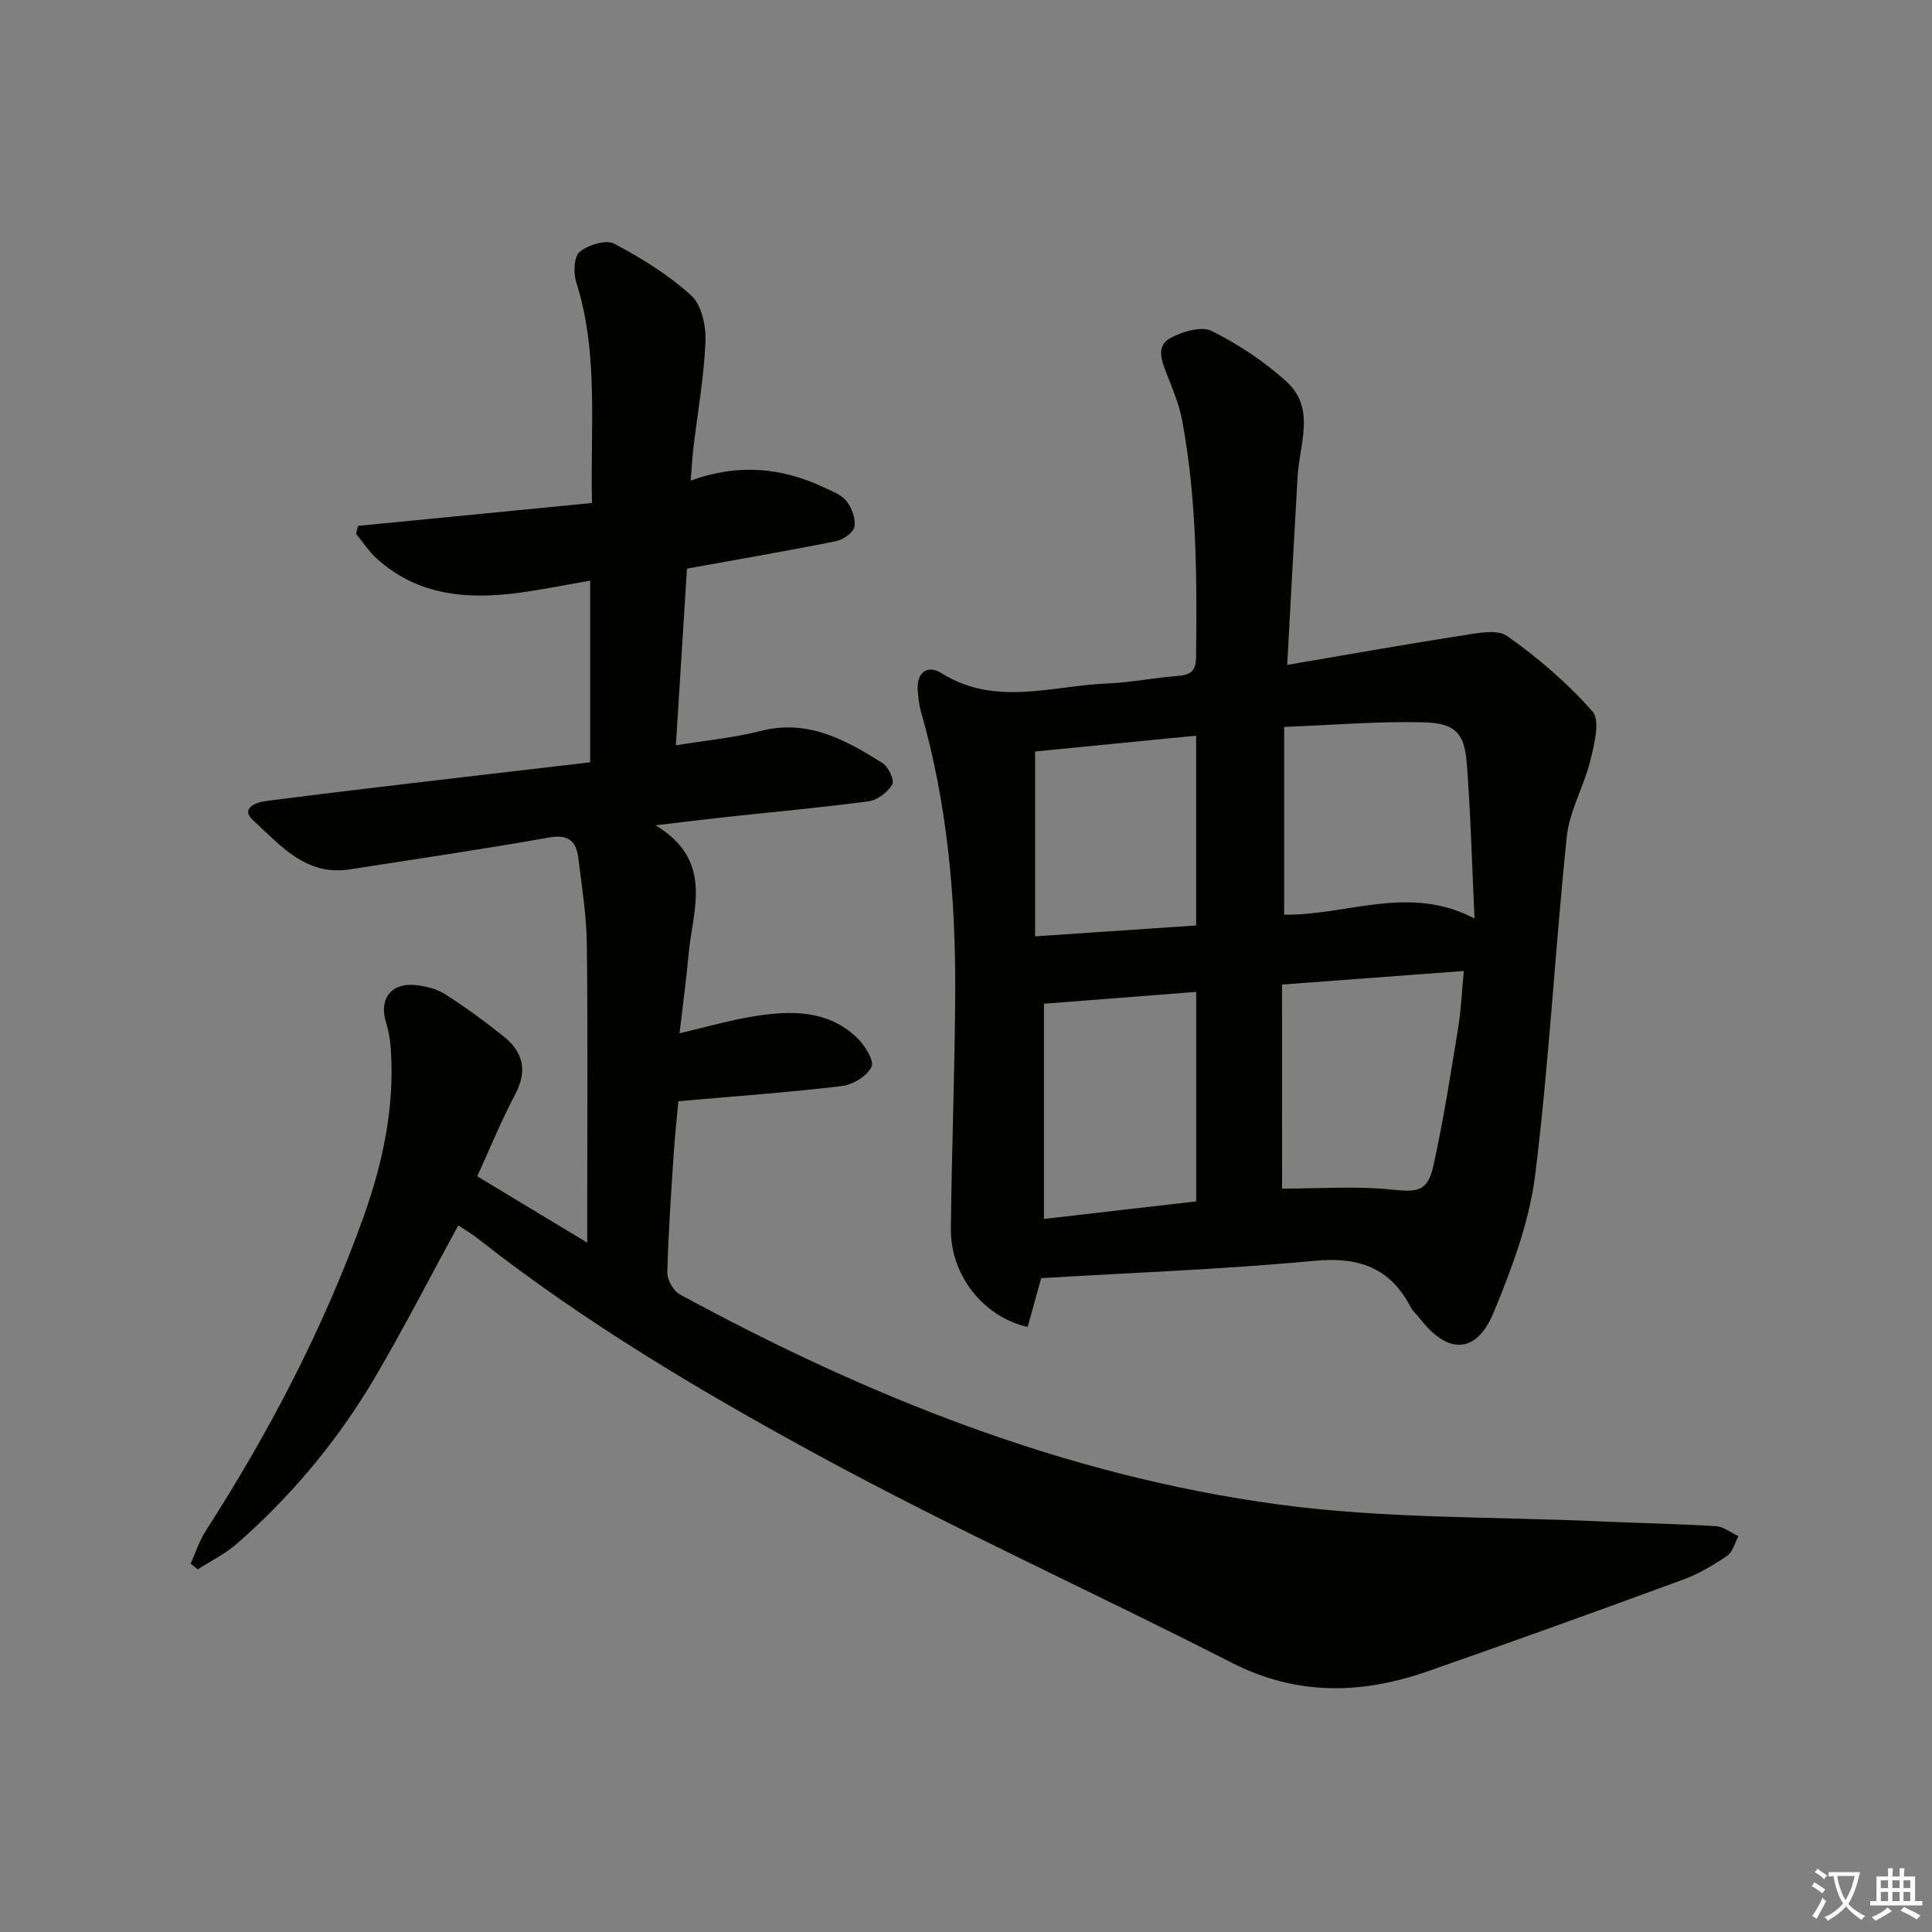 <svg enable-background="new 0 0 400 400" viewBox="0 0 400 400" xmlns="http://www.w3.org/2000/svg"><rect x="0" y="0" width="400" height="400" fill="#808080" stroke="none"/><path d="m377.9 391.2c-.2.3-.4.5-.6.8-.7-.6-1.4-1-2.2-1.5.2-.3.4-.5.5-.8.6.4 1.4.8 2.3 1.5zm-1.8 6.1c-.2-.2-.5-.4-.9-.6.4-.6.8-1.2 1.2-1.9s.7-1.3.9-1.9c.3.3.5.5.8.7-.7 1.3-1.4 2.6-2 3.7zm2.2-9c-.3.3-.5.5-.6.8-.6-.6-1.3-1.1-2-1.5.3-.3.5-.5.6-.7.6.5 1.3.9 2 1.4zm.3.2v-.9h2 4.5c-.3 1.3-.6 2.5-1 3.6s-.9 2.1-1.4 3c.4.5 1 1 1.6 1.4s1.2.8 1.9 1.1c-.3.2-.5.4-.8.8-.4-.3-1-.7-1.6-1.2s-1.2-1.1-1.6-1.6c-.5.6-1.1 1.1-1.7 1.6s-1.4.9-2.1 1.4c-.1-.3-.3-.5-.7-.8.6-.2 1.2-.5 1.9-1s1.4-1.1 2-1.8c-.5-.8-.9-1.6-1.2-2.5s-.6-2-.8-3.2c-.4.1-.7.1-1 .1zm2.5 2.7c.3 1 .7 1.7 1 2.2.3-.5.6-1.1 1-2s.6-1.9.9-3h-3.2-.4c.1.9.3 1.8.7 2.8z" fill="#fbfcfa"/><path d="m396.5 388.5v1.5 3.6h1.5v.9c-.4 0-1 0-1.7 0h-7.9c-.5 0-.9 0-1.2 0v-.9h1.3v-3.5c0-.7 0-1.2 0-1.6h2.4c0-.8 0-1.4 0-1.7h1c0 .3-.1.8-.1 1.7h1.5c0-.8 0-1.4 0-1.7h1c0 .3-.1.9-.1 1.7zm-8.2 9.2c-.2-.3-.5-.5-.8-.8.8-.3 1.4-.6 1.9-.9s1-.7 1.4-1.1c.3.3.6.5.9.8-1.6 1-2.8 1.6-3.4 2zm2.6-6.8v-1.6h-1.5v1.6zm0 2.7v-1.9h-1.5v1.9zm2.4-2.7v-1.6h-1.5v1.6zm0 2.7v-1.9h-1.5v1.9zm.2 2 .7-.8c.4.2.9.5 1.6.8s1.3.7 1.8 1c-.3.3-.5.6-.8.8-.4-.3-1.5-1-3.3-1.8zm2-4.7v-1.6h-1.4v1.6zm0 2.7v-1.9h-1.4v1.9z" fill="#fbfcfa"/><g fill="#010100"><path d="m94.88 253.7c-5.9 10.82-11.28 21.32-17.25 31.48-7.65 12.99-17.23 24.51-28.6 34.44-2.4 2.1-5.37 3.55-8.08 5.3-.49-.39-.99-.78-1.48-1.18 1.01-2.24 1.76-4.65 3.07-6.7 13.17-20.48 24.4-41.93 32.65-64.88 4.08-11.36 6.57-23.01 5.71-35.18-.13-1.78-.45-3.59-.98-5.3-1.5-4.9 1.07-8.3 6.21-7.72 2.09.24 4.36.8 6.1 1.92 4.19 2.69 8.24 5.64 12.13 8.77 4 3.22 4.86 7.11 2.3 11.93-2.86 5.39-5.16 11.08-7.85 16.96 7.49 4.52 14.67 8.85 22.77 13.74 0-2.79 0-4.57 0-6.34 0-18.5.14-37-.08-55.5-.07-5.95-1.04-11.9-1.77-17.82-.43-3.48-2.05-4.94-6.08-4.22-13.71 2.44-27.5 4.45-41.27 6.6-9.1 1.42-14.42-5.08-20.05-10.24-2.49-2.29.43-3.62 2.75-3.92 7.74-1 15.49-1.95 23.24-2.87 14.51-1.72 29.02-3.41 43.87-5.14 0-12.55 0-24.78 0-37.61-5 .86-9.81 1.84-14.66 2.5-10.72 1.44-20.99.65-29.51-7.06-1.64-1.48-2.87-3.41-4.3-5.13.13-.55.25-1.1.38-1.65 16.02-1.57 32.03-3.13 48.47-4.74-.38-15.83 1.42-30.98-3.28-45.78-.6-1.9-.46-5.25.73-6.22 1.77-1.44 5.43-2.59 7.14-1.69 5.67 2.99 11.27 6.46 15.97 10.75 2.15 1.97 3.07 6.33 2.93 9.54-.3 7.28-1.61 14.51-2.47 21.77-.25 2.09-.36 4.2-.59 6.99 9.88-3.6 18.91-2.68 27.68 1.45 1.64.78 3.58 1.5 4.61 2.84 1.09 1.41 1.92 3.66 1.6 5.3-.24 1.22-2.36 2.66-3.85 2.96-10.07 2.02-20.2 3.76-30.81 5.68-.74 11.77-1.5 23.79-2.3 36.58 6.31-1.03 12.07-1.57 17.6-2.98 9.75-2.48 17.52 1.85 25.17 6.64 1.23.77 2.54 3.6 2.04 4.44-.95 1.6-3.06 3.24-4.87 3.48-9.71 1.31-19.47 2.18-29.22 3.23-4.42.48-8.82 1.03-14.92 1.75 12.18 7.37 7.67 17.43 6.83 26.74-.47 5.26-1.19 10.5-1.87 16.32 5.66-1.32 10.55-2.75 15.54-3.54 7.53-1.2 15.1-1.32 21.14 4.4 1.63 1.54 3.66 4.75 3.06 6.08-.87 1.92-3.88 3.72-6.16 3.99-11.05 1.32-22.16 2.11-33.82 3.14-.29 3.26-.73 7.16-.98 11.07-.53 8.13-1.11 16.27-1.31 24.42-.04 1.52 1.27 3.78 2.6 4.51 38.95 21.17 79.81 37.52 123.9 43.48 22.16 3 44.79 2.5 67.21 3.53 7.8.36 15.62.48 23.42.97 1.58.1 3.09 1.35 4.64 2.07-.76 1.39-1.18 3.28-2.35 4.07-2.85 1.93-5.91 3.75-9.13 4.93-17.61 6.46-35.25 12.85-52.97 19.01-13.67 4.76-27.06 5.04-40.51-1.83-28.4-14.51-57.52-27.68-85.52-42.91-24.37-13.25-48.32-27.47-70.26-44.68-1.24-1.03-2.67-1.86-4.31-2.94z"/><path d="m266.5 137.66c12.78-2.17 24.35-4.25 35.96-6.04 3.18-.49 7.42-1.46 9.58.06 6.41 4.52 12.51 9.75 17.67 15.63 1.62 1.85.38 6.77-.43 10.07-1.31 5.38-4.34 10.48-4.9 15.88-2.43 23.31-3.65 46.75-6.54 69.99-1.21 9.7-4.8 19.29-8.57 28.42-3.6 8.72-9.52 8.83-15.31 1.29-.61-.79-1.44-1.45-1.89-2.32-4.27-8.25-10.84-10.47-20-9.6-18.68 1.76-37.46 2.44-56.5 3.59-.92 3.3-1.87 6.72-2.81 10.11-9.24-2.14-15.98-10.75-15.89-20.3.16-16.31.82-32.62.9-48.93.1-19.66-1.63-39.15-7.09-58.16-.41-1.41-.55-2.92-.67-4.4-.3-3.82 2.08-5.35 4.91-3.58 11.19 7.01 22.91 2.58 34.43 2.13 4.8-.19 9.56-1.18 14.36-1.54 2.58-.19 3.88-.85 3.92-3.78.2-16.49.16-32.96-2.9-49.24-.61-3.24-1.93-6.36-3.14-9.45-1.05-2.71-2.34-5.83.69-7.48 2.49-1.36 6.46-2.56 8.59-1.49 5.58 2.8 11 6.37 15.59 10.6 5.93 5.47 2.6 12.76 2.2 19.4-.73 12.58-1.39 25.17-2.16 39.14zm-1.06 108.43c7.82 0 15.26-.57 22.56.19 5.45.56 7.57.51 8.78-4.97 2.07-9.36 3.54-18.85 5.09-28.31.63-3.83.79-7.73 1.2-11.97-13.01.97-25.2 1.88-37.64 2.81.01 14.12.01 28.01.01 42.25zm.43-95.59v38.88c13.02.18 25.81-6.35 39.41.78-.54-11.39-.79-21.83-1.61-32.23-.49-6.17-2.39-8.21-8.94-8.38-9.39-.25-18.81.57-28.86.95zm-18.21 98.23c0-14.77 0-29 0-43.37-10.88.85-21.48 1.67-31.52 2.45v44.56c11.06-1.27 21.07-2.43 31.52-3.64zm-33.35-93.14v38.27c11.75-.79 22.57-1.53 33.34-2.25 0-13.46 0-26.24 0-39.3-11.32 1.12-22.34 2.2-33.34 3.28z"/></g></svg>